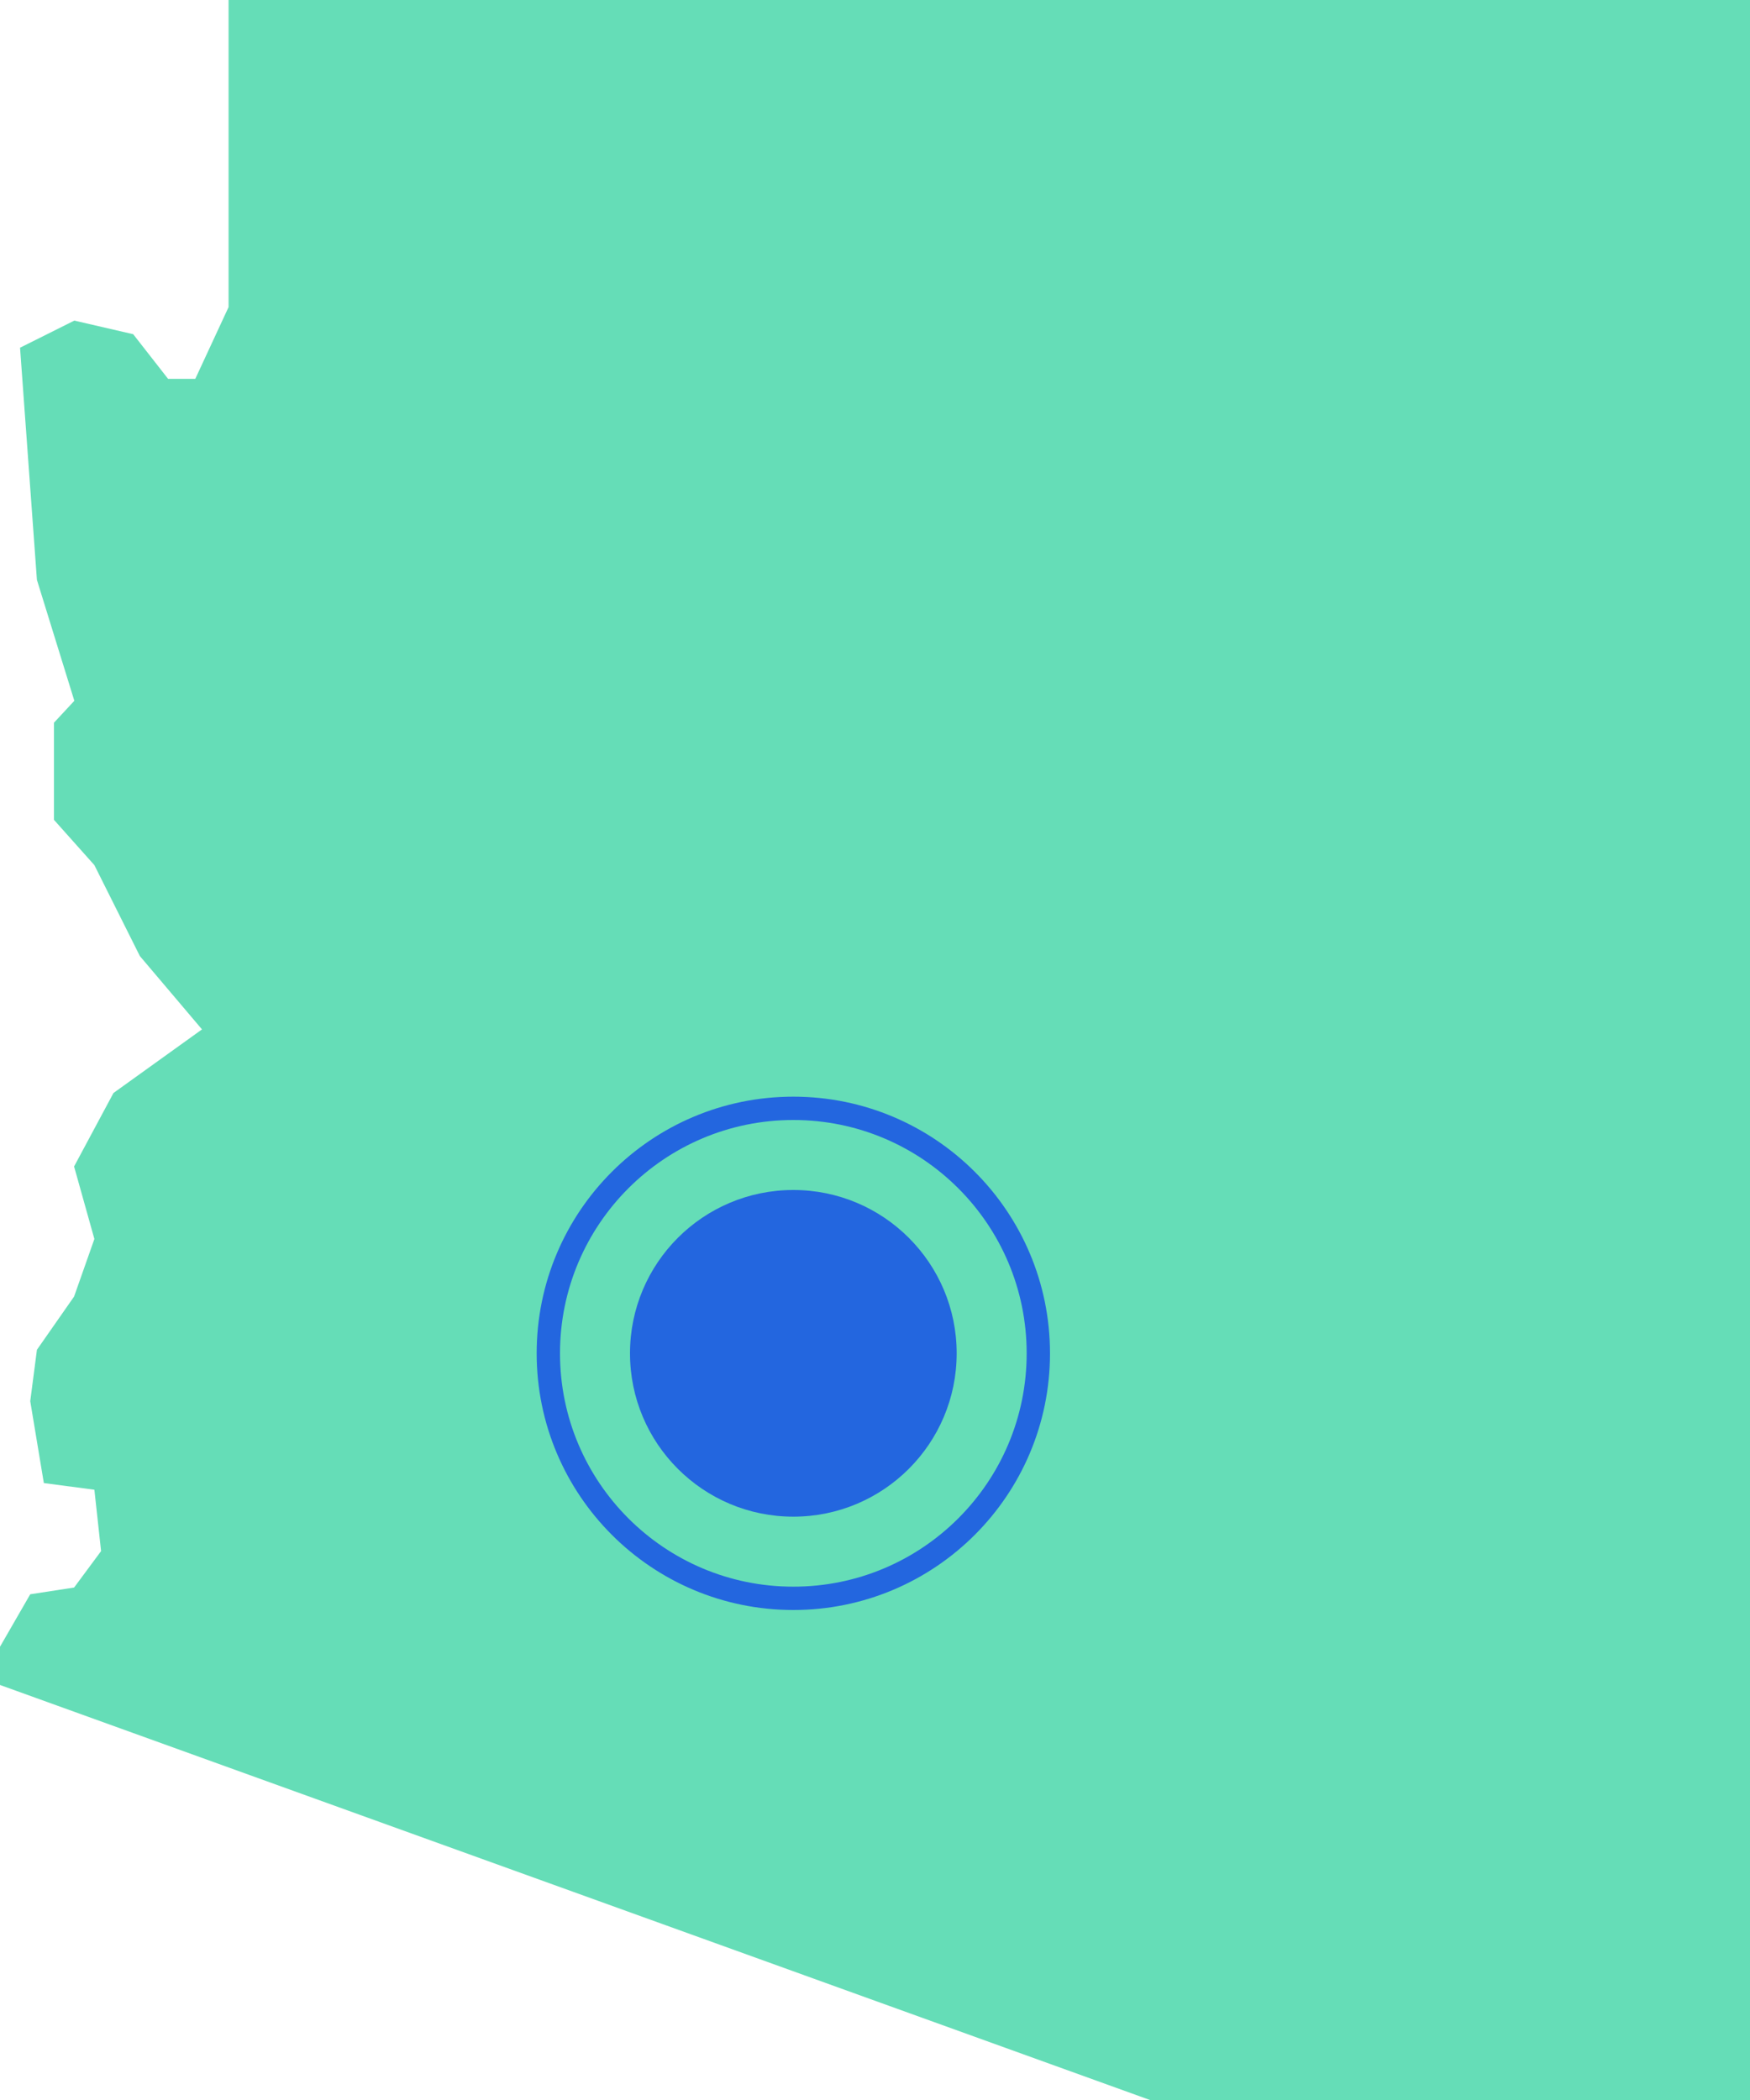 <svg width="75" height="90" viewBox="0 0 75 90" fill="none" xmlns="http://www.w3.org/2000/svg">
<path fill-rule="evenodd" clip-rule="evenodd" d="M0 72.213V70.575L1.296 68.326L3.176 68.037L4.332 66.476L4.045 63.846L1.879 63.56L1.296 60.05L1.583 57.847L3.175 55.567L4.045 53.099L3.175 49.992L4.863 46.843L8.657 44.117L5.995 40.975L4.045 37.077L2.313 35.136V30.973L3.186 30.034L1.582 24.851L0.859 14.902L3.186 13.74L5.708 14.323L7.203 16.236H8.37L9.796 13.161V0H75V90H49.285L0 72.213Z" fill="#65DDB7"/>
<path fill-rule="evenodd" clip-rule="evenodd" d="M34 65C37.866 65 41 61.866 41 58C41 54.134 37.866 51 34 51C30.134 51 27 54.134 27 58C27 61.866 30.134 65 34 65Z" fill="#2366DF"/>
<path d="M34 68.5C39.799 68.5 44.5 63.799 44.5 58C44.5 52.201 39.799 47.5 34 47.5C28.201 47.5 23.5 52.201 23.5 58C23.5 63.799 28.201 68.5 34 68.5Z" stroke="#2366DF"/>
</svg>
